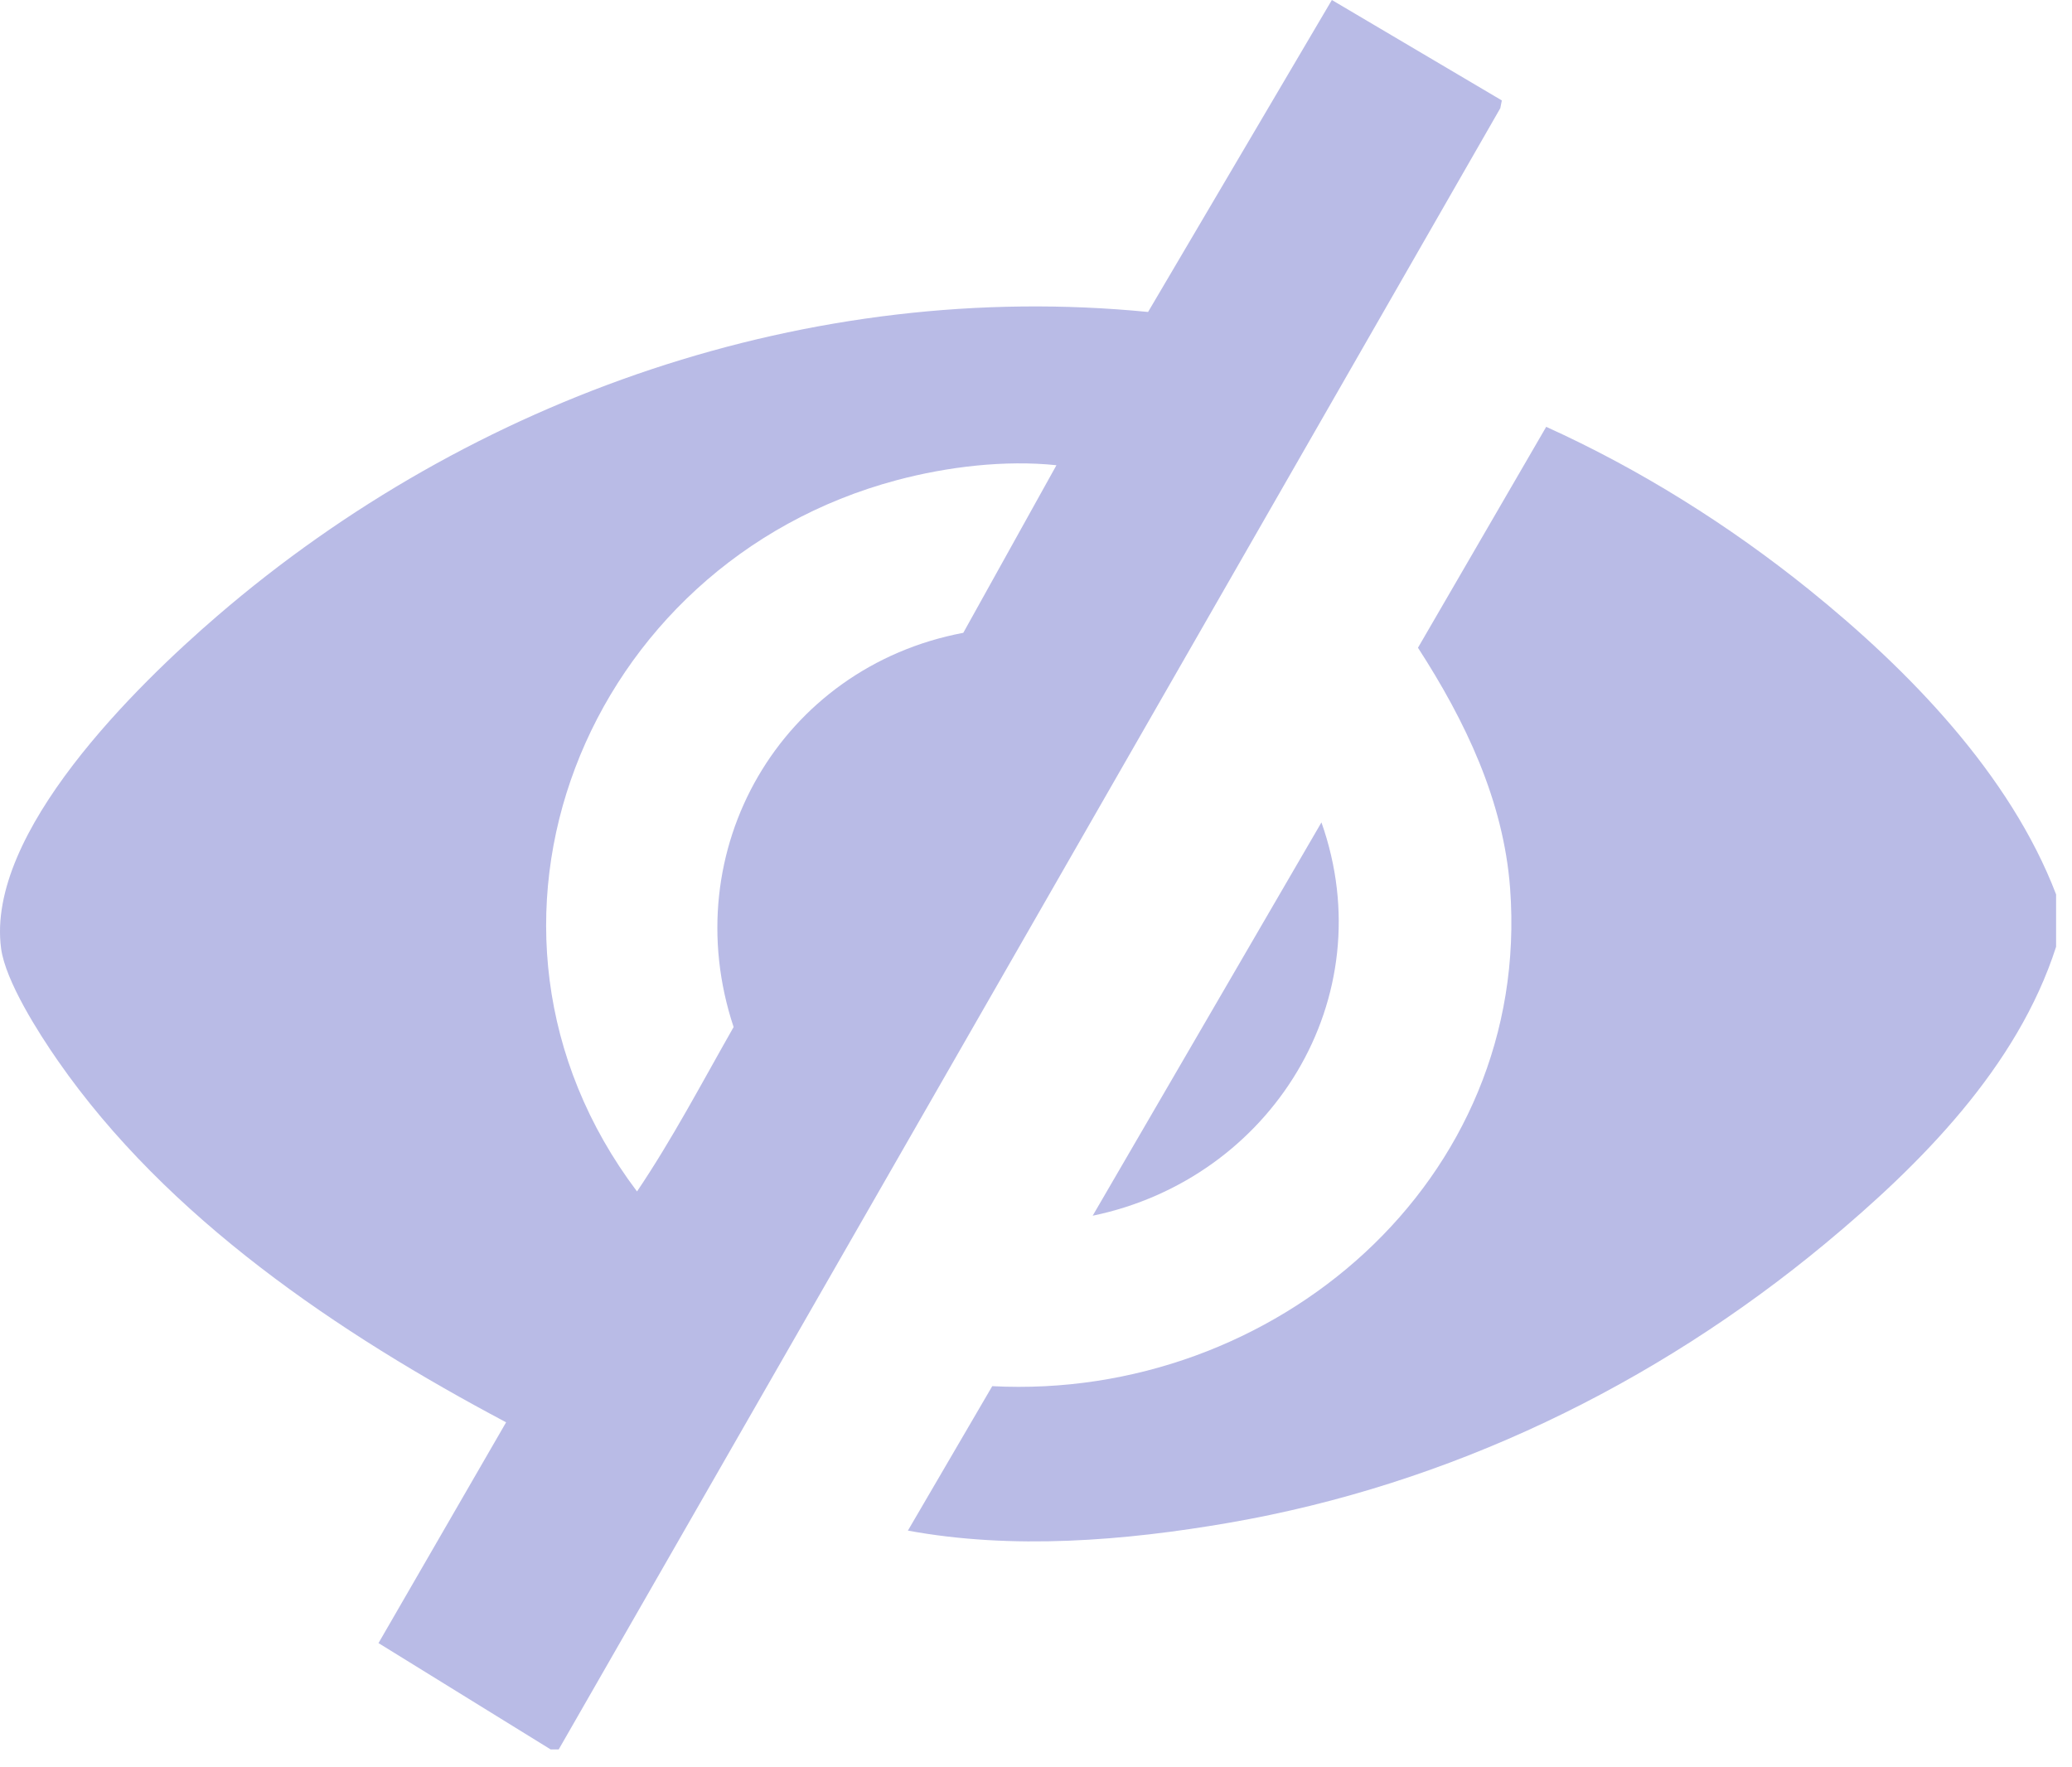 <svg width="34" height="29" viewBox="0 0 34 29" fill="none" xmlns="http://www.w3.org/2000/svg">
<path d="M9.036 28.707L6.211 26.962L8.305 23.339C5.559 21.883 2.743 19.989 0.947 17.402C0.633 16.951 0.09 16.099 0.018 15.564C-0.235 13.665 2.235 11.252 3.569 10.104C7.749 6.506 13.297 4.575 18.839 5.119L21.855 0L24.644 1.648L24.619 1.775L9.168 28.707H9.036ZM17.336 7.634C16.491 7.545 15.544 7.658 14.716 7.879C9.601 9.241 7.181 15.212 10.453 19.551C11.032 18.693 11.523 17.758 12.038 16.853C11.074 13.95 12.814 10.95 15.807 10.384L17.336 7.633V7.634Z" fill="#B9BBE6"/>
<path d="M33.739 14.68V15.536C33.104 17.513 31.514 19.109 29.95 20.407C27.144 22.734 23.784 24.361 20.171 24.987C18.45 25.285 16.614 25.433 14.898 25.116L16.282 22.746C20.91 22.987 25.134 19.38 24.78 14.581C24.673 13.134 24.039 11.822 23.268 10.629L25.372 7.004C26.906 7.698 28.373 8.618 29.687 9.677C31.314 10.989 32.985 12.703 33.74 14.679L33.739 14.68Z" fill="#B9BBE6"/>
<path d="M21.684 13.495C22.705 16.383 20.861 19.342 17.93 19.949L21.684 13.495Z" fill="#B9BBE6"/>
</svg>
